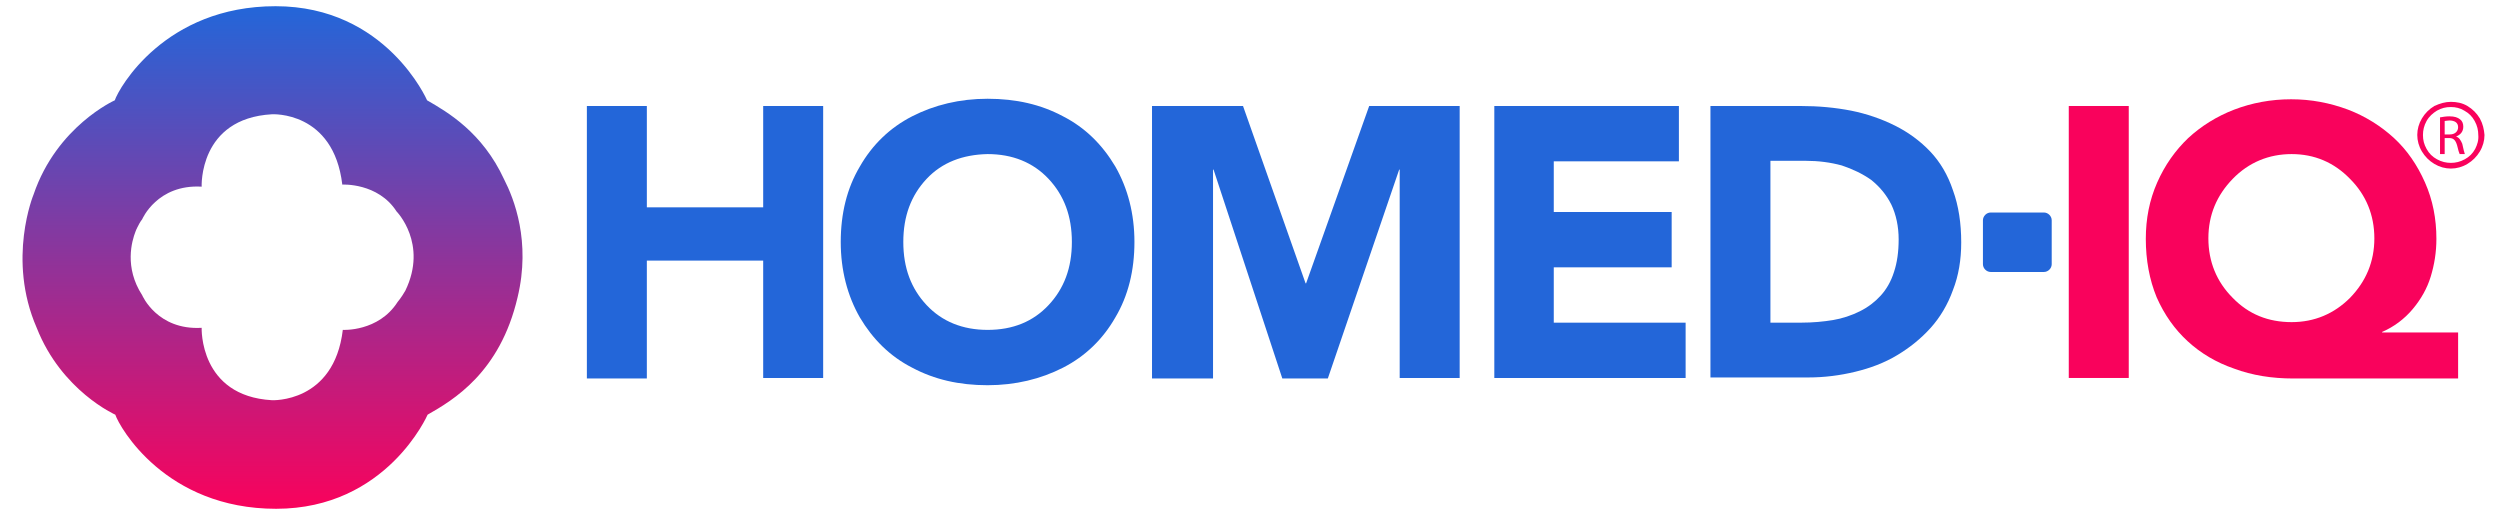 <?xml version="1.0" encoding="UTF-8"?> <!-- Generator: Adobe Illustrator 19.2.0, SVG Export Plug-In . SVG Version: 6.00 Build 0) --> <svg xmlns="http://www.w3.org/2000/svg" xmlns:xlink="http://www.w3.org/1999/xlink" version="1.1" id="Layer_1" x="0px" y="0px" viewBox="0 0 483.5 99.2" style="enable-background:new 0 0 483.5 99.2;" xml:space="preserve"> <style type="text/css"> .st0{enable-background:new ;} .st1{fill:url(#SVGID_1_);} .st2{fill:#2366D9;} .st3{fill:#F9025C;} .st4{fill-rule:evenodd;clip-rule:evenodd;fill:#F9025C;} </style> <g id="White_1_" class="st0"> <g id="White"> <g> <linearGradient id="SVGID_1_" gradientUnits="userSpaceOnUse" x1="52.686" y1="696.345" x2="52.686" y2="599.249" gradientTransform="matrix(1 0 0 1 0 -598)"> <stop offset="0" style="stop-color:#F9025C"></stop> <stop offset="1" style="stop-color:#2366D9"></stop> </linearGradient> <path class="st1" d="M97.5,34.7c-4.2-9.1-10.9-13-14.9-15.3c0,0-7.9-18.2-29.3-18.2S23,17,22.2,19.4c0,0-11.2,5-15.7,18.2 c0,0-5.2,12.5,0.6,25.8c4.8,12.2,15.2,16.8,15.2,16.8c0.8,2.4,9.7,18.2,31.1,18.2s29.3-18.2,29.3-18.2c4.9-2.8,14-8.1,17.4-22.7 C102.7,46.7,99.4,38.4,97.5,34.7z M66.3,63.8C64.6,78,52.6,77.4,52.6,77.4c-14.1-0.8-13.6-14-13.6-14c-8.6,0.5-11.5-6.3-11.5-6.3 c-3.5-5.4-2-10.5-1.3-12.3c0.1-0.2,0.1-0.3,0.2-0.5c0.1-0.1,0.1-0.2,0.1-0.2l0,0c0.3-0.6,0.6-1.2,1-1.7c0,0,2.9-6.8,11.5-6.3 c0,0-0.6-13.2,13.6-14c0,0,11.9-0.7,13.6,13.6c0,0,6.9-0.4,10.5,5.2c0,0,6.1,6.2,1.7,15.3c-0.8,1.4-1.5,2.2-1.5,2.2 C73.2,64.2,66.3,63.8,66.3,63.8z"></path> </g> </g> </g> <g> <path class="st2" d="M113.5,73.1V20.5h11.6v19.6h22.5V20.5h11.6v52.6h-11.6V50.4h-22.5v22.8H113.5z"></path> <path class="st2" d="M166.3,61.4c-2.4-4.2-3.7-9.1-3.7-14.6c0-5.5,1.2-10.4,3.7-14.6c2.4-4.2,5.8-7.5,10.1-9.7 c4.3-2.2,9.2-3.4,14.6-3.4c5.5,0,10.3,1.1,14.6,3.4c4.3,2.2,7.6,5.5,10.1,9.7c2.4,4.2,3.7,9.1,3.7,14.6c0,5.5-1.2,10.4-3.7,14.6 c-2.4,4.2-5.8,7.5-10.1,9.7c-4.3,2.2-9.2,3.4-14.6,3.4c-5.5,0-10.3-1.1-14.6-3.4C172.1,68.9,168.8,65.6,166.3,61.4z M179.2,34.6 c-3,3.2-4.5,7.2-4.5,12.2c0,5,1.5,9,4.5,12.2c3,3.2,7,4.8,11.8,4.8c4.9,0,8.8-1.6,11.8-4.8s4.5-7.2,4.5-12.2c0-5-1.5-9-4.5-12.2 c-3-3.2-7-4.8-11.8-4.8C186.2,29.9,182.2,31.4,179.2,34.6z"></path> <path class="st2" d="M222.8,73.1V20.5h17.6l12.1,34.3h0.1l12.2-34.3h17.5v52.6h-11.6V32.8h-0.1l-13.8,40.4h-8.8l-13.3-40.4h-0.1 v40.4H222.8z"></path> <path class="st2" d="M289,73.1V20.5h35.7v10.7h-24.2V41h22.8v10.7h-22.8v10.7H326v10.7H289z"></path> <path class="st2" d="M330.8,73.1V20.5h17.4c3.5,0,6.7,0.3,9.8,0.9c3,0.6,5.9,1.6,8.5,2.9c2.6,1.3,4.9,3,6.8,5 c1.9,2,3.4,4.5,4.4,7.5c1.1,3,1.6,6.4,1.6,10.1c0,3.3-0.5,6.4-1.6,9.2c-1,2.8-2.5,5.3-4.3,7.3c-1.9,2.1-4,3.8-6.5,5.3 c-2.5,1.5-5.2,2.5-8.1,3.2c-2.9,0.7-5.9,1.1-9.1,1.1H330.8z M342.4,62.4h6c2.2,0,4.3-0.2,6.1-0.5s3.6-0.9,5.2-1.7s2.9-1.8,4-3 c1.1-1.2,2-2.7,2.6-4.6c0.6-1.8,0.9-3.9,0.9-6.3c0-2.5-0.5-4.8-1.4-6.7c-1-2-2.3-3.5-3.9-4.8c-1.7-1.2-3.6-2.1-5.7-2.8 c-2.2-0.6-4.5-0.9-7-0.9h-6.8V62.4z"></path> <path class="st3" d="M400.1,73.1V20.5h11.6v52.6H400.1z"></path> <path class="st3" d="M415,46.2c0-3.9,0.7-7.5,2.2-10.9c1.5-3.4,3.5-6.2,6-8.6c2.5-2.3,5.5-4.2,8.9-5.5c3.4-1.3,7.1-2,11-2 s7.5,0.7,11,2c3.4,1.3,6.4,3.2,8.9,5.5c2.5,2.3,4.5,5.2,6,8.6c1.5,3.4,2.2,7,2.2,10.9c0,2.6-0.4,5-1.1,7.3 c-0.7,2.3-1.9,4.4-3.5,6.3c-1.6,1.9-3.6,3.4-5.9,4.4v0.1h14.7v8.9h-31.9c-4.1,0-7.9-0.6-11.4-1.9c-3.5-1.2-6.5-3-9-5.3 s-4.5-5.1-6-8.5C415.7,54.1,415,50.3,415,46.2z M431.8,34.6c-3.1,3.2-4.7,7-4.7,11.5s1.6,8.4,4.7,11.5c3.1,3.2,6.9,4.7,11.4,4.7 c4.4,0,8.2-1.6,11.3-4.7c3.1-3.2,4.7-7,4.7-11.5s-1.6-8.4-4.7-11.5c-3.1-3.2-6.9-4.8-11.3-4.8S434.9,31.4,431.8,34.6z"></path> </g> <g id="Shape_1"> <g> <path class="st4" d="M475,26.4L475,26.4c0.8-0.3,1.4-0.9,1.4-1.9c0-0.6-0.2-1.1-0.6-1.4c-0.5-0.4-1.1-0.6-2.1-0.6 c-0.6,0-1.3,0.1-1.8,0.2v7.1h0.9v-3.1h0.9c0.8,0,1.2,0.4,1.5,1.4c0.2,0.9,0.4,1.5,0.5,1.7h1c-0.1-0.3-0.3-1-0.5-2 C475.9,27.1,475.6,26.6,475,26.4z M473.8,26h-1v-2.6c0.2,0,0.5-0.1,0.9-0.1c1,0,1.7,0.4,1.7,1.3C475.4,25.4,474.8,26,473.8,26z M479.6,22.9c-0.6-1-1.4-1.8-2.4-2.4c-1-0.6-2.1-0.8-3.2-0.8c-1.1,0-2.1,0.3-3.2,0.8c-1,0.6-1.8,1.4-2.4,2.4 c-0.6,1-0.9,2.1-0.9,3.2c0,1.1,0.3,2.2,0.9,3.2c0.6,1,1.4,1.8,2.4,2.4c1,0.6,2.1,0.9,3.2,0.9c1.1,0,2.2-0.3,3.2-0.9 c1-0.6,1.8-1.4,2.4-2.4c0.6-1,0.9-2.1,0.9-3.2C480.4,25,480.2,24,479.6,22.9z M478.7,28.8c-0.5,0.9-1.1,1.5-2,2 c-0.9,0.5-1.8,0.7-2.7,0.7c-0.9,0-1.8-0.2-2.7-0.7c-0.9-0.5-1.5-1.1-2-2c-0.5-0.9-0.7-1.7-0.7-2.7c0-0.9,0.2-1.8,0.7-2.7 c0.5-0.9,1.2-1.5,2-2c0.9-0.5,1.7-0.7,2.7-0.7c0.9,0,1.8,0.2,2.6,0.7c0.9,0.5,1.5,1.1,2,2c0.5,0.9,0.7,1.8,0.7,2.7 C479.4,27.1,479.1,28,478.7,28.8z"></path> </g> </g> <path class="st2" d="M396.8,42.6v8.5c0,0.8-0.7,1.5-1.5,1.5H385c-0.8,0-1.5-0.7-1.5-1.5v-8.5c0-0.8,0.7-1.5,1.5-1.5h10.3 C396.1,41.1,396.8,41.8,396.8,42.6z"></path> </svg> 
